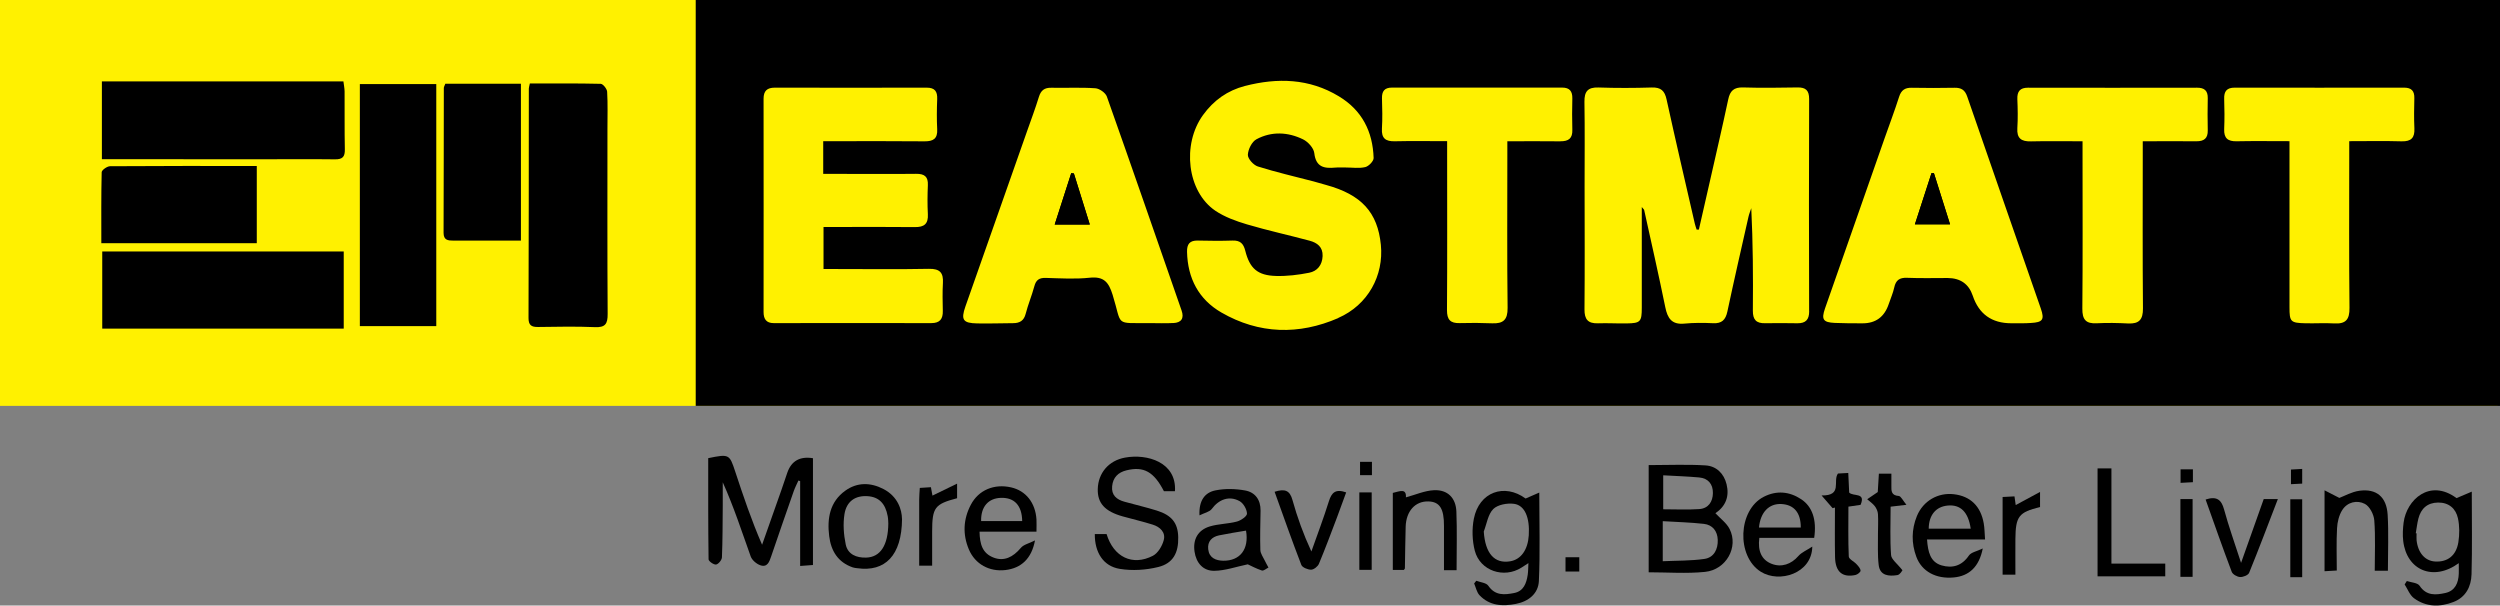 <svg xmlns="http://www.w3.org/2000/svg" id="Layer_2" data-name="Layer 2" viewBox="0 0 490 118.68"><rect x="0" y="0" width="490" height="118.68" fill="#808080" stroke="none"/><defs><style> .cls-1 { fill: #000; } .cls-1, .cls-2 { stroke-width: 0px; } .cls-2 { fill: #fff100; } </style></defs><g id="Layer_1-2" data-name="Layer 1"><g><rect class="cls-2" y="0" width="489.55" height="79.55"></rect><path class="cls-1" d="M103.85,16.36c4.7,0,9.3-.04,13.89.07.45.01,1.22.98,1.26,1.54.14,2.41.06,4.84.06,7.26,0,12.1-.04,24.21.04,36.31.01,1.95-.46,2.67-2.51,2.58-3.7-.16-7.41-.08-11.12-.03-1.31.02-1.89-.34-1.88-1.78.05-14.98.05-29.95.06-44.93,0-.22.08-.44.2-1.02Z"></path><path class="cls-1" d="M19.97,15.96h47.34c.08.66.22,1.31.23,1.95.03,3.78-.03,7.57.05,11.35.03,1.47-.44,1.99-1.94,1.97-5.22-.07-10.44,0-15.66-.01-9.15,0-18.3-.01-27.46-.02-.81,0-1.62,0-2.56,0v-15.23Z"></path><path class="cls-1" d="M67.37,64.41H20.04v-15.12h47.33v15.12Z"></path><path class="cls-1" d="M70.53,63.92V16.48h14.98v47.44h-14.98Z"></path><path class="cls-1" d="M87.29,16.41h14.81v30.75c-1.12,0-2.29,0-3.47,0-3.25,0-6.51-.01-9.76,0-1.07,0-1.93-.08-1.93-1.53.04-9.46.03-18.92.05-28.38,0-.21.14-.42.29-.83Z"></path><path class="cls-1" d="M19.86,47.66c0-4.72-.04-9.32.07-13.91.01-.42,1.07-1.17,1.64-1.17,9.53-.07,19.06-.05,28.76-.05v15.13h-30.48Z"></path><path class="cls-1" d="M159.34,89.79v20.95c-.87.07-1.59.12-2.51.19v-16.63l-.34-.12c-.3.68-.65,1.34-.9,2.04-1.5,4.28-2.99,8.56-4.45,12.86-.36,1.08-.77,2.18-2.12,1.71-.75-.26-1.62-1-1.88-1.72-1.73-4.82-3.3-9.7-5.48-14.54,0,1.5.01,3,0,4.49-.03,3.41-.02,6.82-.16,10.22-.02.52-.69,1.34-1.15,1.41-.45.07-1.46-.64-1.47-1.02-.09-6.64-.07-13.29-.07-19.83,4.09-.84,4.17-.78,5.28,2.59,1.58,4.79,3.18,9.56,5.28,14.38,1.26-3.57,2.52-7.14,3.78-10.71.4-1.14.78-2.29,1.17-3.43q1.2-3.44,5.01-2.82Z"></path><path class="cls-1" d="M323.14,112.18v-21.02c3.84,0,7.51-.17,11.16.06,2.1.13,3.59,1.58,4.11,3.7.58,2.37-.17,4.31-2.19,5.67.96,1.04,2.18,1.91,2.78,3.09,1.8,3.53-.65,7.99-4.82,8.41-3.64.37-7.35.08-11.03.08ZM325.9,110c2.8-.13,5.51-.07,8.16-.45,1.88-.27,2.68-1.91,2.62-3.73-.05-1.69-1-2.95-2.71-3.14-2.66-.3-5.34-.36-8.07-.53v7.86ZM325.99,99.82c2.45,0,4.77.12,7.08-.04,1.77-.13,2.64-1.44,2.66-3.14.02-1.74-.91-2.9-2.7-3.06-2.3-.21-4.61-.28-7.04-.42v6.65Z"></path><path class="cls-1" d="M230.3,96.28h-2.17c-1.97-3.82-3.95-4.92-7.32-4.1-1.66.4-2.66,1.4-2.83,3.11-.18,1.77.88,2.63,2.42,3.05,2.11.59,4.25,1.08,6.33,1.73,2.95.92,4.13,2.45,4.2,5.18.08,3.08-.99,5.16-3.9,5.88-2.41.6-5.1.77-7.55.37-3.24-.52-4.93-3.23-4.9-6.82h2.31c1.37,4.5,5.07,6.32,9.08,4.25,1-.52,1.83-1.93,2.13-3.09.39-1.51-.74-2.57-2.16-3.01-1.94-.61-3.94-1.07-5.9-1.62-3.49-.98-4.95-2.59-4.88-5.36.08-3.11,2.11-5.57,5.34-6.16,4.35-.8,10.14.9,9.79,6.57Z"></path><path class="cls-1" d="M289.36,113.83c.81.31,1.95.39,2.35.98,1.36,1.99,3.21,1.78,5.07,1.42,1.85-.36,2.4-1.91,2.65-3.55.1-.66.09-1.34.14-2.31-.59.38-.97.64-1.36.88-3.45,2.19-8.12.64-9.15-3.31-.51-1.98-.58-4.24-.19-6.25,1.03-5.28,6-7.02,10.15-3.98.96-.42,1.84-.81,2.68-1.17,0,6.06.18,11.72-.08,17.35-.12,2.44-1.98,3.98-4.49,4.47-2.64.52-5.17.38-7.14-1.69-.55-.58-.72-1.53-1.06-2.31.14-.18.28-.35.42-.53ZM290.82,104.19c.28,4.25,2.07,6.36,5.2,5.82,2.1-.36,3.44-2.25,3.62-5.09.22-3.42-.75-5.88-2.89-6.17-1.33-.18-3.2.16-4.07,1.02-1.04,1.05-1.28,2.91-1.86,4.41Z"></path><path class="cls-1" d="M481.93,110.37c-4.99,3.65-10.23,1.41-10.9-4.34-.14-1.19-.07-2.43.08-3.62.57-4.43,5.11-8.67,10.37-4.78,1.04-.44,1.87-.79,2.99-1.27,0,5.79.1,11.01-.05,16.22-.07,2.37-1.11,4.46-3.51,5.4-2.68,1.04-5.4,1.02-7.78-.74-.82-.61-1.23-1.78-1.82-2.69.14-.22.29-.45.43-.67.86.29,2.11.33,2.5.93,1.36,2.04,3.24,1.81,5.07,1.41,1.88-.42,2.56-1.97,2.61-3.8.02-.58,0-1.17,0-2.06ZM473.5,104.52s.1.01.15.02c0,.45-.04.91,0,1.36.28,2.49,1.68,4.06,3.68,4.16,2.4.12,4.09-1.16,4.51-3.79.24-1.52.24-3.17-.08-4.67-.42-1.92-1.77-3.12-3.9-3.1-2.11.03-3.35,1.18-3.86,3.15-.24.94-.34,1.92-.51,2.88Z"></path><path class="cls-1" d="M377.7,105.74c.18,2.46.64,4.43,2.86,5.08,2.11.61,3.97.09,5.34-1.93.43-.64,1.55-.82,2.72-1.39-.71,3.62-2.69,5.4-5.67,5.68-3.47.33-6.27-1.15-7.35-4.05-.98-2.64-.96-5.35.11-7.98,1.23-2.98,4.13-4.65,7.26-4.28,3.22.38,5.25,2.33,5.84,5.7.17.96.17,1.94.26,3.17h-11.37ZM386.26,103.62c-.48-3.3-2.03-4.77-4.52-4.53-2.31.22-3.69,1.87-3.71,4.53h8.24Z"></path><path class="cls-1" d="M244.55,110.61c-2.27.47-4.4,1.24-6.55,1.27-2.19.03-3.55-1.55-3.87-3.76-.35-2.4.67-4.24,2.99-4.94,1.72-.52,3.59-.49,5.33-.96.78-.21,1.98-1.04,1.96-1.56-.03-.85-.7-2.02-1.44-2.43-2.05-1.14-4.09-.34-5.46,1.52-.44.59-1.43.77-2.41,1.26-.15-2.92,1.06-4.49,3.15-4.9,1.87-.37,3.91-.32,5.79.02,1.96.35,3.06,1.83,3.03,3.95-.04,2.57-.12,5.15-.04,7.72.02.7.55,1.4.87,2.08.22.47.48.91.72,1.36-.43.21-.96.69-1.29.58-1.1-.36-2.14-.93-2.78-1.22ZM244.22,104c-1.76.3-3.53.57-5.28.93-1.44.3-2.3,1.21-2.13,2.73.19,1.69,1.48,2.21,2.93,2.24,3.32.05,5.11-2.27,4.48-5.9Z"></path><path class="cls-1" d="M203.15,104.21h-11.16c.05,2.39.52,4.25,2.81,5.1,1.97.73,3.71-.05,5.29-1.93.54-.65,1.59-.86,2.77-1.46-.67,3.59-2.71,5.44-5.8,5.81-3.13.37-5.94-1.15-7.16-4.04-1.25-2.95-1.1-5.93.38-8.75,1.52-2.91,4.61-4.17,7.91-3.41,2.88.66,4.75,3.01,4.96,6.28.04.67,0,1.35,0,2.41ZM200.35,102.13c-.05-3.05-1.52-4.63-4.16-4.55-2.49.07-3.96,1.75-3.89,4.55h8.05Z"></path><path class="cls-1" d="M355.58,105.42h-10.75c-.35,2.65.49,4.34,2.41,5.09,1.93.75,3.84.09,5.25-1.54.61-.7,1.58-1.09,2.72-1.84-.08,5.3-6.49,7.22-10.11,4.92-4.8-3.05-4.47-12.08.6-14.68,2.48-1.27,5-1.06,7.32.47,2.22,1.46,3.08,4.08,2.56,7.59ZM344.76,103.4h8.19c.02-2.89-1.31-4.48-3.79-4.61-2.4-.13-4.12,1.57-4.4,4.61Z"></path><path class="cls-1" d="M176.8,101.7c-.05,7.22-3.35,10.43-8.77,9.67-.3-.04-.61-.06-.89-.16-2.91-1.01-4.26-3.23-4.62-6.13-.43-3.47.12-6.72,3.15-8.9,2.33-1.68,4.95-1.65,7.49-.33,2.84,1.48,3.6,4.07,3.63,5.84ZM174.11,102.61c-.02-.24-.01-.85-.12-1.44-.46-2.52-1.75-3.78-3.96-3.92-2.35-.15-4.1.97-4.51,3.5-.31,1.93-.16,4.02.24,5.95.4,1.96,2.1,2.65,4.01,2.59,2.76-.08,4.3-2.37,4.34-6.69Z"></path><path class="cls-1" d="M468.03,111.86h-2.58c0-3.3.16-6.61-.09-9.88-.09-1.15-.9-2.73-1.85-3.22-1.51-.79-3.41-.38-4.42,1.2-.65,1.01-.97,2.37-1.03,3.59-.15,2.7-.05,5.42-.05,8.27-.92.05-1.57.09-2.4.14v-15.86c1.08.56,1.9.98,2.9,1.49,1-.37,2.42-1.19,3.92-1.4,3.34-.46,5.34,1.19,5.55,4.7.21,3.53.05,7.09.05,10.95Z"></path><path class="cls-1" d="M285.49,111.76h-2.47c0-2.96-.01-5.81,0-8.66.02-3.41-.84-4.77-3.08-4.82-2.56-.06-4.34,1.9-4.43,4.96-.08,2.72-.1,5.44-.15,8.16,0,.06-.08.13-.2.31h-2.17v-15.1c1.38-.33,2.68-.94,2.57.87,1.87-.5,3.68-1.32,5.53-1.4,2.65-.11,4.26,1.51,4.36,4.19.15,3.76.04,7.53.04,11.5Z"></path><path class="cls-1" d="M411.12,91.81h2.72v18.66h10.55v2.49h-13.27v-21.16Z"></path><path class="cls-1" d="M249.82,96.39c2.04-.66,2.99-.25,3.5,1.6.94,3.38,2.13,6.69,3.71,10.1,1.16-3.28,2.4-6.54,3.44-9.87.53-1.68,1.3-2.45,3.38-1.71-.6,1.64-1.19,3.29-1.81,4.93-1.15,3.03-2.28,6.07-3.53,9.06-.22.53-1,1.15-1.53,1.16-.66,0-1.72-.43-1.92-.94-1.81-4.69-3.48-9.44-5.24-14.34Z"></path><path class="cls-1" d="M432.29,97.91c2.18-.71,3.1.01,3.63,1.95.91,3.34,2.08,6.6,3.33,10.46,1.61-4.53,3.01-8.48,4.44-12.5h2.77c-1.9,4.93-3.7,9.72-5.63,14.45-.19.47-1.18.86-1.77.83-.58-.03-1.45-.52-1.64-1.02-1.76-4.66-3.41-9.36-5.12-14.17Z"></path><path class="cls-1" d="M359.19,99.6c-.58-.66-1.15-1.33-2.16-2.49,4.19.07,2.13-2.83,3.21-4.3.51-.03,1.15-.06,2.02-.11.07,1.38.12,2.63.18,3.84.78.83,3.32-.11,2.23,2.41-.68.1-1.41.21-2.38.35,0,3.3-.07,6.54.07,9.77.02.52,1.03.97,1.52,1.51.34.37.77.83.79,1.27.02.27-.61.77-1.01.85-2.56.54-3.92-.62-3.99-3.48-.07-3.25-.02-6.5-.02-9.74-.16.04-.32.08-.48.12Z"></path><path class="cls-1" d="M370.56,99.32c0,3.29-.14,6.39.09,9.47.06.86,1.19,1.65,2.23,2.98-.04.04-.46.87-1,.95-1.63.26-3.41.15-3.66-1.98-.24-2.02-.12-4.08-.14-6.12,0-1.29.08-2.58,0-3.86-.03-.53-.29-1.11-.61-1.54-.41-.53-.99-.92-1.5-1.37.62-.42,1.24-.84,2.07-1.41.06-.97.14-2.23.22-3.6h2.45c0,.85.01,1.59,0,2.33-.02,1.03-.04,1.94,1.44,2.04.43.03.81.89,1.51,1.73-1.38.17-2.03.24-3.11.37Z"></path><path class="cls-1" d="M180.16,110.88c0-4.46,0-8.68,0-12.89,0-.75.07-1.49.12-2.36.75-.05,1.4-.09,2.18-.14.12.64.22,1.19.3,1.65,1.47-.71,2.97-1.44,4.83-2.35v2.86c-4.4,1.16-4.88,1.81-4.89,6.56,0,2.17,0,4.35,0,6.66h-2.54Z"></path><path class="cls-1" d="M395.01,112.64h-2.5v-15.23c.83-.04,1.53-.08,2.33-.12.1.71.18,1.28.24,1.7,1.46-.78,2.9-1.56,4.77-2.57v2.96c-4.16,1.02-4.79,1.81-4.83,6.25-.02,2.26,0,4.52,0,7Z"></path><path class="cls-1" d="M429.75,113.06h-2.39v-15.24h2.39v15.24Z"></path><path class="cls-1" d="M268.85,111.69h-2.42v-15.18h2.42v15.18Z"></path><path class="cls-1" d="M448.9,97.86h2.33v15.27h-2.33v-15.27Z"></path><path class="cls-1" d="M306.84,112.02v-2.8h2.7v2.8h-2.7Z"></path><path class="cls-1" d="M427.39,94.64v-2.65h2.42v2.52c-.77.04-1.48.08-2.42.13Z"></path><path class="cls-1" d="M449.03,92.03c.74-.04,1.38-.08,2.2-.12v2.88c-.66.03-1.35.07-2.2.11v-2.86Z"></path><path class="cls-1" d="M266.57,90.52h2.33v2.61h-2.33v-2.61Z"></path><g><path class="cls-1" d="M213.6,44.01h-6.88c1.11-3.46,2.18-6.76,3.24-10.07.17.02.35.04.52.06,1.02,3.28,2.04,6.55,3.12,10.01Z"></path><path class="cls-1" d="M382.22,43.97h-6.9c1.14-3.5,2.2-6.76,3.25-10.03.16,0,.32,0,.48,0,1.03,3.26,2.06,6.53,3.16,10.03Z"></path><path class="cls-1" d="M136.36,0v79.55h353.64V0H136.36ZM184.81,55.48c-.1,1.81-.06,3.64-.02,5.45.04,1.59-.57,2.4-2.25,2.4-10.3-.02-20.6,0-30.9,0-1.45,0-1.98-.8-1.98-2.17.01-13.94.02-27.88,0-41.81,0-1.55.7-2.17,2.21-2.17,9.92.02,19.85.02,29.77,0,1.6,0,2.11.75,2.05,2.25-.08,1.97-.1,3.95,0,5.91.1,1.84-.78,2.37-2.45,2.36-5.53-.05-11.06-.03-16.59-.03h-3.3v6.41h2.75c5.15,0,10.3.05,15.45-.01,1.63-.02,2.39.53,2.31,2.23-.08,1.89-.1,3.79,0,5.68.1,1.9-.71,2.55-2.54,2.53-5.08-.06-10.15-.02-15.23-.02h-2.68v8.24h2.72c5.98,0,11.97.08,17.95-.04,2.15-.04,2.85.78,2.73,2.8ZM229.96,63.31c-1.51.09-3.03.02-4.54.02-7.1-.05-5.4.7-7.35-5.56-.76-2.44-1.7-3.63-4.47-3.34-2.85.31-5.75.12-8.62.04-1.28-.04-1.92.39-2.25,1.64-.49,1.82-1.23,3.58-1.7,5.4-.35,1.37-1.18,1.82-2.45,1.83-2.35.01-4.7.1-7.04.05-2.79-.05-3.24-.69-2.32-3.32,4.02-11.48,8.07-22.95,12.11-34.43.78-2.21,1.6-4.4,2.29-6.64.4-1.3,1.1-1.83,2.45-1.8,2.87.06,5.76-.1,8.62.1.8.05,1.98.88,2.25,1.62,4.95,13.95,9.78,27.95,14.65,41.94.54,1.54-.05,2.38-1.61,2.46ZM262.3,62.34c-7.71,3.35-15.53,3.17-22.91-1.09-4.45-2.57-6.61-6.7-6.73-11.88-.04-1.54.54-2.25,2.1-2.22,2.27.05,4.55.08,6.81,0,1.5-.05,2.14.57,2.5,1.99.88,3.5,2.43,4.85,6.03,4.95,2.16.06,4.37-.21,6.49-.63,1.6-.31,2.57-1.51,2.64-3.27.07-1.79-1.07-2.61-2.54-3.01-4.09-1.1-8.23-2-12.28-3.2-2.15-.64-4.37-1.44-6.21-2.68-5.53-3.75-6.58-12.99-2.41-18.75,2.09-2.89,4.81-4.82,8.22-5.7,6.37-1.64,12.6-1.49,18.41,2.03,4.55,2.74,6.64,6.92,6.81,12.09.02.6-.96,1.62-1.63,1.78-1.22.29-2.55.08-3.84.08h0c-.68.01-1.37-.04-2.05.02-2.16.2-3.79-.07-4.11-2.84-.11-.99-1.22-2.21-2.19-2.69-2.98-1.46-6.2-1.61-9.15-.02-.9.48-1.64,1.99-1.68,3.05-.02.76,1.1,2.01,1.96,2.28,3.6,1.13,7.28,1.98,10.93,2.93.8.21,1.6.46,2.4.68,6.97,1.9,10.15,5.37,10.78,11.76.59,5.99-2.51,11.77-8.36,14.32ZM305.84,27.7c-3.38-.05-6.76-.01-10.4-.01v2.69c0,9.99-.07,19.98.05,29.97.03,2.35-.87,3.11-3.04,3.02-2.12-.09-4.24-.1-6.35-.04-1.84.05-2.5-.68-2.49-2.56.07-10.06.03-20.13.03-30.2v-2.9c-3.62,0-6.93-.06-10.24.02-1.83.05-2.65-.58-2.54-2.49.12-1.96.07-3.94.01-5.9-.04-1.4.48-2.13,1.95-2.13,11.13.01,22.25.01,33.38,0,1.45,0,2.01.72,1.98,2.13-.05,2.04-.06,4.09,0,6.13.06,1.69-.73,2.28-2.34,2.26ZM354.6,61.01c0,1.66-.7,2.36-2.29,2.35-2.12-.02-4.24-.06-6.36-.01-1.75.04-2.4-.71-2.39-2.46.06-6.66.02-13.32-.31-20.09-.18.56-.42,1.12-.55,1.7-1.4,6.2-2.82,12.38-4.14,18.59-.35,1.61-1.09,2.34-2.78,2.26-1.89-.09-3.8-.1-5.67.08-2.45.23-3.27-1.05-3.71-3.2-1.3-6.37-2.74-12.7-4.14-19.05-.03-.12-.16-.22-.47-.6v17.22c0,.83,0,1.66,0,2.5,0,2.75-.25,3.05-2.92,3.09-1.89.04-3.79-.09-5.68-.02-1.95.06-2.65-.78-2.63-2.73.07-8.03.03-16.06.02-24.09,0-5.53.06-11.06-.03-16.59-.03-2.02.65-2.88,2.75-2.81,3.48.12,6.97.11,10.45,0,1.79-.05,2.53.64,2.9,2.35,1.78,8.12,3.67,16.22,5.53,24.32.09.4.24.79.36,1.18.15,0,.29,0,.44,0,.71-3.12,1.42-6.23,2.13-9.35,1.22-5.38,2.47-10.75,3.62-16.15.35-1.69,1.11-2.41,2.9-2.36,3.56.11,7.12.06,10.68,0,1.62-.03,2.29.59,2.28,2.27-.05,13.86-.04,27.72,0,41.58ZM398.08,63.3c-.53.03-1.05.06-1.59.06-.75.01-1.51,0-2.27,0q-5.75,0-7.56-5.4-1.16-3.45-4.93-3.47c-2.65,0-5.3.07-7.95-.04-1.47-.06-2.2.46-2.51,1.9-.24,1.1-.71,2.15-1.07,3.22q-1.26,3.8-5.13,3.8c-1.82,0-3.64,0-5.45-.08-2.28-.1-2.67-.67-1.92-2.83,3.88-11.13,7.78-22.25,11.68-33.36.95-2.71,1.97-5.39,2.84-8.12.42-1.31,1.15-1.81,2.48-1.78,2.8.05,5.6.06,8.4,0,1.31-.02,2.03.42,2.48,1.74,4.77,13.85,9.62,27.68,14.42,41.53.76,2.19.37,2.7-1.93,2.83ZM432.72,25.55c.04,1.57-.73,2.15-2.22,2.14-3.4-.04-6.79,0-10.52,0v2.57c0,10.06-.05,20.12.04,30.19.02,2.18-.75,3.05-2.89,2.95-2.04-.1-4.09-.15-6.12-.04-2.18.13-2.9-.72-2.87-2.9.09-9.91.04-19.82.04-29.73v-3.04c-3.61,0-6.86-.06-10.1.02-1.91.05-2.81-.59-2.68-2.61.12-1.88.08-3.78,0-5.67-.05-1.52.53-2.24,2.09-2.24,11.05.02,22.09.02,33.14,0,1.39,0,2.11.55,2.09,2.02-.04,2.12-.05,4.24,0,6.35ZM470.73,27.7c-3.31-.1-6.63-.03-10.28-.03v3.13c0,9.85-.06,19.69.05,29.54.03,2.28-.72,3.18-2.98,3.05-1.89-.11-3.79.02-5.68-.03-2.9-.07-3.1-.3-3.1-3.14V27.67c-3.7,0-7.03-.05-10.35.02-1.73.04-2.52-.59-2.45-2.38.08-1.97.07-3.94,0-5.9-.06-1.53.52-2.24,2.09-2.23,11.06.02,22.11.01,33.17,0,1.44,0,2.05.64,2.01,2.07-.05,1.97-.08,3.94.01,5.9.09,1.85-.61,2.6-2.5,2.55Z"></path><path class="cls-1" d="M213.6,44.01h-6.88c1.11-3.46,2.18-6.76,3.24-10.07.17.02.35.04.52.06,1.02,3.28,2.04,6.55,3.12,10.01Z"></path><path class="cls-1" d="M382.22,43.97h-6.9c1.14-3.5,2.2-6.76,3.25-10.03.16,0,.32,0,.48,0,1.03,3.26,2.06,6.53,3.16,10.03Z"></path></g></g></g></svg>